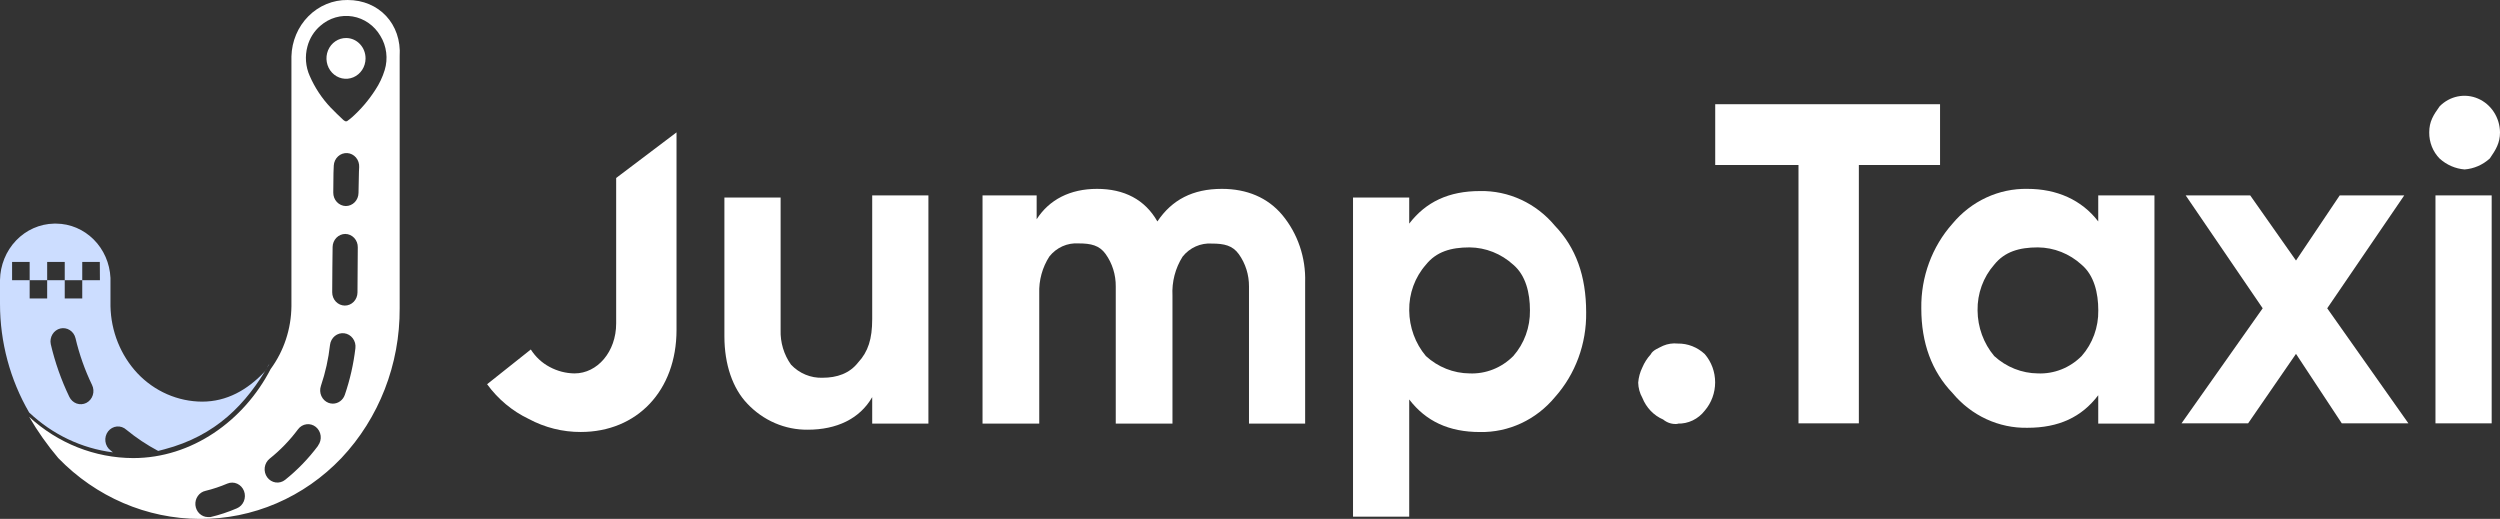 <?xml version="1.0" encoding="UTF-8"?> <svg xmlns="http://www.w3.org/2000/svg" width="159" height="33" viewBox="0 0 159 33" fill="none"><rect x="0" y="0" width="159" height="33" fill="#333333" stroke="none"/> <g clip-path="url(#clip0_4_20)"> <path d="M156.749 10.777C156.163 10.73 155.606 10.488 155.161 10.086C154.948 9.87 154.779 9.61 154.665 9.324C154.552 9.037 154.495 8.729 154.499 8.419C154.499 7.729 154.764 7.315 155.161 6.762C155.477 6.44 155.877 6.222 156.312 6.134C156.746 6.047 157.195 6.094 157.604 6.271C158.013 6.447 158.363 6.745 158.611 7.127C158.859 7.508 158.994 7.958 159 8.419C159 9.093 158.735 9.524 158.354 10.076C157.906 10.485 157.343 10.73 156.749 10.777Z" fill="white"></path> <path d="M55.472 20.297V12.427H59.047V26.942H55.472V25.258C54.678 26.638 53.212 27.329 51.368 27.329C50.654 27.336 49.946 27.194 49.286 26.909C48.627 26.624 48.029 26.203 47.529 25.672C46.602 24.705 46.072 23.186 46.072 21.392V12.565H49.647V20.984C49.622 21.777 49.855 22.556 50.309 23.193C50.57 23.468 50.882 23.684 51.227 23.827C51.571 23.97 51.941 24.038 52.311 24.025C53.238 24.025 54.032 23.749 54.572 23.059C55.217 22.368 55.472 21.553 55.472 20.297Z" fill="white"></path> <path d="M77.714 12.012C79.303 12.012 80.621 12.565 81.55 13.669C82.536 14.854 83.056 16.383 83.007 17.95V26.941H79.436V18.226C79.442 17.484 79.215 16.76 78.79 16.165C78.392 15.613 77.863 15.491 77.069 15.491C76.719 15.467 76.369 15.53 76.046 15.674C75.724 15.818 75.439 16.039 75.215 16.32C74.749 17.054 74.523 17.926 74.569 18.805V26.941H70.962V18.226C70.971 17.48 70.744 16.752 70.317 16.155C69.919 15.602 69.39 15.481 68.595 15.481C68.246 15.457 67.895 15.52 67.573 15.663C67.251 15.807 66.966 16.029 66.742 16.31C66.292 17.004 66.066 17.83 66.096 18.667V26.941H62.489V12.427H65.931V13.945C66.726 12.703 68.05 12.012 69.771 12.012C71.492 12.012 72.816 12.686 73.61 14.084C74.537 12.703 75.861 12.012 77.714 12.012Z" fill="white"></path> <path d="M98.894 14.36C98.303 13.65 97.57 13.084 96.746 12.703C95.923 12.321 95.029 12.133 94.128 12.151C92.142 12.151 90.686 12.841 89.626 14.222V12.565H86.052V32.862H89.626V25.406C90.686 26.787 92.142 27.477 94.128 27.477C95.029 27.494 95.924 27.304 96.748 26.92C97.571 26.537 98.304 25.969 98.894 25.258C100.197 23.796 100.908 21.865 100.88 19.869C100.88 17.535 100.218 15.741 98.894 14.36ZM96.246 22.644C95.878 23.014 95.442 23.303 94.964 23.493C94.486 23.683 93.977 23.77 93.466 23.749C92.442 23.74 91.455 23.348 90.686 22.644C90.011 21.841 89.635 20.812 89.626 19.745C89.609 18.67 89.988 17.63 90.686 16.838C91.347 16.01 92.274 15.734 93.466 15.734C94.49 15.743 95.476 16.135 96.246 16.838C97.04 17.512 97.305 18.633 97.305 19.738C97.322 20.813 96.943 21.853 96.246 22.644Z" fill="white"></path> <path d="M109.088 6.628H123.387V10.494H118.223V26.925H114.384V10.494H109.088V6.628Z" fill="white"></path> <path d="M133.448 12.427V14.084C132.389 12.703 130.8 12.012 128.947 12.012C128.046 11.994 127.152 12.183 126.328 12.565C125.505 12.946 124.772 13.512 124.181 14.222C122.878 15.684 122.166 17.614 122.195 19.61C122.195 21.819 122.857 23.615 124.181 24.998C124.772 25.708 125.505 26.274 126.328 26.655C127.152 27.037 128.046 27.226 128.947 27.207C130.933 27.207 132.389 26.534 133.448 25.136V26.941H137.023V12.427H133.448ZM132.392 22.644C132.024 23.014 131.588 23.303 131.11 23.493C130.633 23.682 130.123 23.77 129.612 23.749C128.588 23.74 127.602 23.348 126.832 22.644C126.157 21.841 125.781 20.812 125.773 19.745C125.755 18.671 126.133 17.63 126.829 16.838C127.491 16.01 128.417 15.734 129.609 15.734C130.634 15.742 131.622 16.134 132.392 16.838C133.187 17.512 133.451 18.633 133.451 19.738C133.469 20.812 133.089 21.853 132.392 22.644Z" fill="white"></path> <path d="M148.011 19.607L153.175 26.925H148.938L146.025 22.506L142.98 26.925H138.744L143.907 19.607L139.009 12.427H143.113L146.025 16.569L148.806 12.427H152.91L148.011 19.607Z" fill="white"></path> <path d="M158.47 12.427H154.896V26.925H158.47V12.427Z" fill="white"></path> <path d="M39.188 20.573C39.188 22.368 37.996 23.749 36.54 23.749C35.987 23.743 35.443 23.601 34.952 23.335C34.469 23.079 34.059 22.697 33.76 22.227L30.98 24.436C31.674 25.389 32.584 26.147 33.628 26.645C34.651 27.194 35.786 27.478 36.937 27.474C40.512 27.474 43.027 24.85 43.027 20.984V8.419L39.188 11.319V20.573Z" fill="white"></path> <path d="M106.705 26.942C107.034 26.951 107.36 26.881 107.658 26.738C107.957 26.594 108.22 26.38 108.426 26.113C108.849 25.619 109.083 24.98 109.083 24.318C109.083 23.656 108.849 23.017 108.426 22.523C107.954 22.08 107.34 21.84 106.705 21.85C106.39 21.817 106.072 21.864 105.778 21.988C105.513 22.126 105.116 22.264 104.984 22.54C104.763 22.782 104.583 23.062 104.454 23.368C104.306 23.669 104.216 23.998 104.189 24.335C104.197 24.675 104.288 25.008 104.454 25.302C104.577 25.611 104.757 25.893 104.984 26.13C105.211 26.367 105.481 26.555 105.778 26.682C106.04 26.899 106.373 26.998 106.705 26.958V26.942Z" fill="white"></path> <path d="M16.791 23.681C15.732 24.786 14.441 25.544 12.852 25.544C12.088 25.541 11.333 25.38 10.628 25.072C9.924 24.764 9.285 24.315 8.748 23.749C7.673 22.602 7.058 21.072 7.026 19.468V17.674C6.983 16.747 6.601 15.873 5.959 15.232C5.317 14.59 4.464 14.228 3.575 14.222H3.442C2.534 14.238 1.668 14.622 1.026 15.291C0.383 15.961 0.016 16.865 0 17.812V19.331C0.002 21.765 0.643 24.152 1.853 26.234C3.335 27.634 5.197 28.52 7.181 28.77C7.13 28.73 7.078 28.689 7.03 28.645C6.941 28.579 6.867 28.494 6.811 28.396C6.755 28.298 6.718 28.19 6.704 28.077C6.689 27.964 6.697 27.849 6.726 27.739C6.755 27.63 6.805 27.527 6.873 27.438C6.942 27.349 7.026 27.276 7.123 27.222C7.219 27.168 7.325 27.135 7.434 27.125C7.542 27.115 7.652 27.129 7.756 27.164C7.859 27.2 7.955 27.257 8.037 27.332C8.667 27.849 9.344 28.3 10.059 28.679L10.459 28.575C13.72 27.713 15.658 25.729 17.137 23.133C17.004 23.277 17.014 23.426 16.791 23.681ZM5.489 25.625C5.297 25.721 5.075 25.735 4.872 25.663C4.67 25.59 4.503 25.437 4.408 25.237C3.895 24.171 3.5 23.049 3.229 21.89C3.184 21.674 3.223 21.448 3.337 21.262C3.45 21.075 3.629 20.942 3.836 20.892C4.042 20.843 4.259 20.879 4.44 20.995C4.621 21.11 4.751 21.295 4.802 21.509C5.044 22.539 5.397 23.536 5.854 24.483C5.903 24.583 5.932 24.692 5.94 24.803C5.948 24.915 5.935 25.027 5.901 25.133C5.867 25.24 5.813 25.338 5.742 25.422C5.672 25.506 5.586 25.575 5.489 25.625ZM6.355 17.822H5.231V18.984H4.117V17.822H3V18.984H1.886V17.822H0.769V16.657H1.886V17.822H3V16.657H4.117V17.822H5.231V16.657H6.348L6.355 17.822Z" fill="#CCDDFF"></path> <path d="M22.11 3.07933e-05C21.181 -0.012 20.285 0.358 19.616 1.03C18.947 1.702 18.559 2.622 18.535 3.59V19.469C18.522 20.918 18.057 22.323 17.211 23.473C15.5 26.787 12.18 29.134 8.473 29.134C6.034 29.127 3.681 28.195 1.854 26.511C2.396 27.441 3.016 28.318 3.707 29.134C6.104 31.607 9.338 32.996 12.71 33.003C14.381 33.014 16.038 32.677 17.584 32.013C19.13 31.349 20.533 30.37 21.712 29.134C24.107 26.594 25.44 23.169 25.419 19.607V3.59C25.552 1.519 24.095 3.07933e-05 22.11 3.07933e-05ZM15.064 32.33C14.519 32.565 13.956 32.751 13.381 32.886C13.33 32.891 13.278 32.891 13.226 32.886C13.027 32.884 12.835 32.806 12.687 32.665C12.54 32.525 12.448 32.332 12.428 32.125C12.409 31.918 12.464 31.71 12.583 31.543C12.702 31.375 12.876 31.26 13.071 31.218C13.546 31.102 14.011 30.946 14.463 30.754C14.664 30.671 14.887 30.674 15.085 30.763C15.283 30.852 15.439 31.02 15.519 31.229C15.599 31.438 15.595 31.671 15.51 31.878C15.425 32.084 15.264 32.247 15.064 32.33ZM20.23 28.349C19.623 29.162 18.919 29.891 18.134 30.518C18.05 30.585 17.953 30.635 17.85 30.663C17.747 30.692 17.639 30.699 17.534 30.684C17.428 30.669 17.326 30.633 17.234 30.577C17.142 30.521 17.061 30.447 16.996 30.358C16.932 30.27 16.884 30.169 16.857 30.061C16.83 29.954 16.823 29.842 16.837 29.731C16.852 29.621 16.886 29.515 16.94 29.419C16.994 29.323 17.065 29.238 17.15 29.171C17.826 28.632 18.433 28.003 18.955 27.302C19.086 27.125 19.279 27.011 19.492 26.983C19.705 26.955 19.919 27.017 20.088 27.154C20.257 27.291 20.367 27.492 20.394 27.714C20.421 27.936 20.362 28.159 20.23 28.336V28.349ZM22.604 22.143C22.485 23.157 22.259 24.154 21.929 25.116C21.872 25.279 21.769 25.419 21.633 25.518C21.497 25.618 21.336 25.671 21.17 25.672C21.075 25.672 20.981 25.654 20.892 25.621C20.691 25.544 20.528 25.387 20.438 25.184C20.348 24.982 20.338 24.75 20.411 24.54C20.696 23.697 20.89 22.822 20.989 21.934C21.002 21.823 21.036 21.716 21.089 21.62C21.142 21.523 21.212 21.438 21.296 21.369C21.381 21.301 21.477 21.25 21.58 21.22C21.683 21.191 21.79 21.183 21.896 21.196C22.002 21.21 22.105 21.245 22.198 21.3C22.291 21.355 22.372 21.429 22.438 21.517C22.504 21.605 22.552 21.705 22.581 21.812C22.609 21.92 22.617 22.032 22.604 22.143ZM22.736 18.603C22.734 18.825 22.648 19.037 22.497 19.193C22.346 19.349 22.141 19.436 21.929 19.435C21.823 19.434 21.718 19.411 21.62 19.368C21.523 19.325 21.434 19.262 21.36 19.184C21.285 19.105 21.227 19.012 21.187 18.909C21.147 18.806 21.127 18.697 21.128 18.586C21.128 17.485 21.147 16.532 21.154 15.71C21.157 15.49 21.243 15.279 21.393 15.124C21.544 14.968 21.746 14.88 21.958 14.879C22.064 14.879 22.168 14.902 22.266 14.945C22.363 14.988 22.451 15.051 22.526 15.13C22.6 15.209 22.658 15.302 22.698 15.405C22.737 15.507 22.757 15.617 22.755 15.727C22.755 16.549 22.746 17.512 22.736 18.603ZM22.801 12.272C22.798 12.493 22.712 12.705 22.561 12.861C22.41 13.016 22.206 13.104 21.993 13.104C21.779 13.1 21.575 13.008 21.425 12.848C21.276 12.688 21.193 12.472 21.196 12.248C21.196 11.117 21.221 10.618 21.228 10.527C21.241 10.304 21.338 10.095 21.499 9.947C21.659 9.798 21.87 9.723 22.084 9.736C22.298 9.749 22.498 9.851 22.64 10.018C22.783 10.186 22.855 10.405 22.843 10.629C22.843 10.629 22.82 10.854 22.801 12.272ZM24.467 4.455C24.328 4.908 24.126 5.335 23.866 5.725C23.451 6.37 22.953 6.954 22.387 7.459C22.287 7.55 22.177 7.628 22.064 7.712H21.958C21.919 7.692 21.883 7.668 21.848 7.641C21.573 7.375 21.289 7.119 21.028 6.84C20.474 6.256 20.023 5.574 19.697 4.826C19.436 4.241 19.384 3.578 19.552 2.957C19.689 2.439 19.976 1.979 20.375 1.64C20.656 1.393 20.985 1.211 21.34 1.109C21.694 1.007 22.065 0.985 22.428 1.047C22.791 1.108 23.137 1.251 23.442 1.465C23.747 1.679 24.004 1.959 24.195 2.287C24.39 2.605 24.516 2.965 24.562 3.34C24.609 3.714 24.577 4.095 24.467 4.455Z" fill="white"></path> <path d="M22.026 2.418C21.779 2.414 21.537 2.486 21.331 2.626C21.124 2.765 20.962 2.966 20.864 3.202C20.767 3.438 20.739 3.699 20.784 3.951C20.829 4.204 20.945 4.437 21.117 4.62C21.289 4.804 21.509 4.93 21.75 4.983C21.991 5.036 22.242 5.013 22.471 4.917C22.699 4.821 22.895 4.656 23.034 4.444C23.172 4.232 23.247 3.981 23.249 3.725C23.253 3.382 23.126 3.052 22.896 2.807C22.667 2.562 22.354 2.422 22.026 2.418Z" fill="white"></path> </g> <defs> <clipPath id="clip0_4_20"> <rect width="159" height="33" fill="white"></rect> </clipPath> </defs> </svg> 